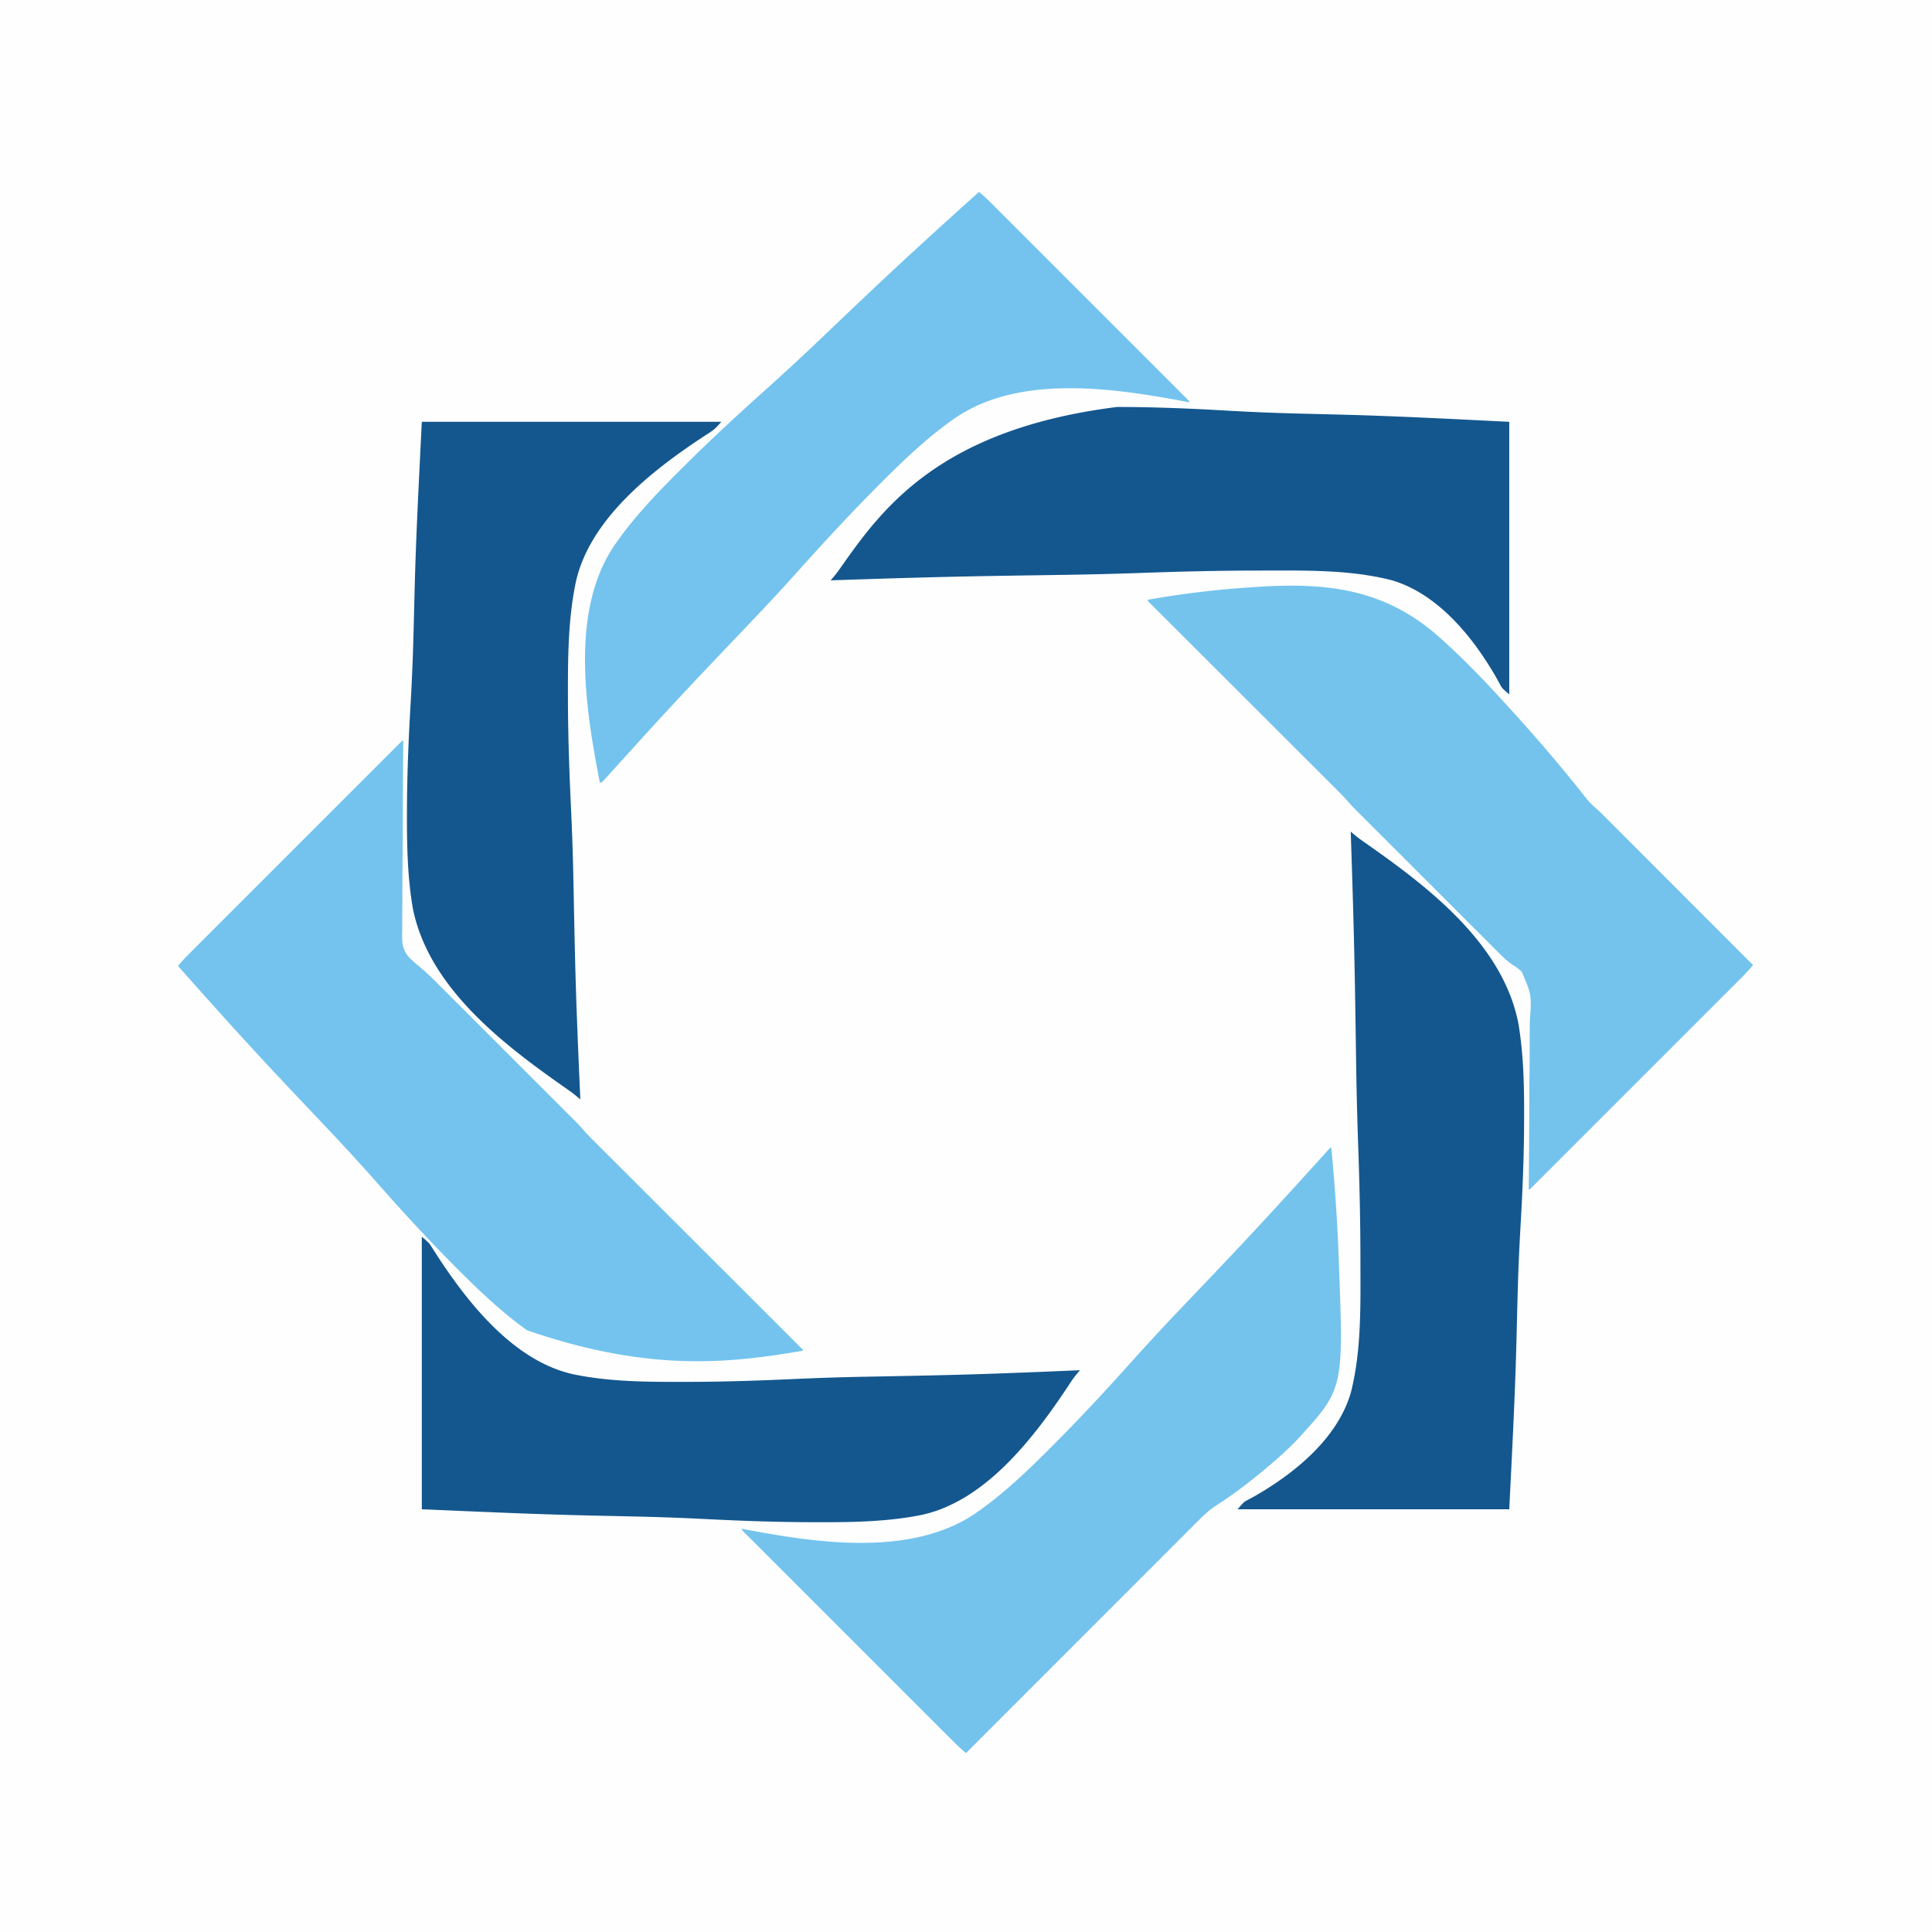 <svg xmlns="http://www.w3.org/2000/svg" width="2084" height="2084"><path fill="#FEFEFE" d="M0 0h2084v2084H0z"/><path fill="#73C3EE" d="m435 799-.035 3.495c-.268 27.447-.442 54.893-.502 82.341l-.03 12.203a4067 4067 0 0 1-.24 32.642c-.119 11.185-.167 22.37-.156 33.555.005 6.275-.022 12.547-.125 18.821a703 703 0 0 0-.054 17.754q.007 3.24-.081 6.48c-.293 11.23.484 18.924 8.42 27.351 3.783 3.65 7.736 7.032 11.803 10.358a252 252 0 0 1 15.141 14.014l2.035 2.03q3.341 3.337 6.676 6.678l4.817 4.812a20726 20726 0 0 1 13.028 13.029q6.828 6.83 13.66 13.658 12.2 12.199 24.397 24.404a50676 50676 0 0 0 22.089 22.088q12.855 12.846 25.702 25.698 6.792 6.795 13.587 13.585 6.39 6.386 12.773 12.777 2.338 2.34 4.679 4.678 3.204 3.201 6.402 6.408l1.855 1.849c2.944 2.956 5.771 5.963 8.492 9.126 4.226 4.882 8.781 9.412 13.354 13.967l2.902 2.902q3.958 3.957 7.922 7.91 4.283 4.274 8.562 8.553 7.407 7.402 14.818 14.8 10.715 10.697 21.423 21.4 17.379 17.37 34.762 34.73l2.1 2.098 31.66 31.622 2.104 2.1q17.332 17.313 34.66 34.63 10.69 10.685 21.387 21.362 7.316 7.304 14.627 14.612 4.224 4.222 8.452 8.44 3.864 3.854 7.72 7.714 2.073 2.07 4.148 4.136l2.447 2.45 2.133 2.131C866 1456 866 1456 866 1457c-77.363 13.11-164.337 23.928-297.563-22.117-28.16-20.127-53.2-44.137-77.511-68.664l-3.42-3.442c-27.862-28.073-54.506-57.193-80.671-86.845a2233 2233 0 0 0-51.755-56.625l-1.776-1.879q-8.835-9.346-17.685-18.679a10600 10600 0 0 1-37.551-39.822C262.046 1120.557 226.943 1081.35 192 1042c3.356-3.977 6.74-7.864 10.421-11.547l2.526-2.533 2.727-2.721 2.934-2.939q4.01-4.015 8.026-8.025 4.336-4.334 8.668-8.672 8.48-8.484 16.964-16.964l13.78-13.778 1.98-1.982 3.986-3.986q18.668-18.672 37.343-37.338a106798 106798 0 0 0 32.07-32.07 155259 155259 0 0 1 41.199-41.203l1.97-1.97q6.89-6.889 13.777-13.78 8.382-8.385 16.769-16.765 4.283-4.278 8.56-8.56 3.91-3.915 7.826-7.822 2.1-2.099 4.196-4.2l2.486-2.479 2.161-2.16C434 799 434 799 435 799"/><path fill="#73C3ED" d="M1435 1238h1c3.91 39.813 6.58 79.633 8.042 119.607q.083 2.264.168 4.529c5.096 135.887 5.096 135.887-43.278 189.026-9.215 9.884-19.163 18.882-29.432 27.65l-2.33 2c-17.203 14.716-34.998 28.521-53.925 40.957l-1.718 1.134a724 724 0 0 1-4.512 2.932c-7.978 5.73-14.78 12.788-21.696 19.726l-3.188 3.186a9850 9850 0 0 0-8.703 8.708q-4.7 4.707-9.406 9.41a40592 40592 0 0 0-16.278 16.285 75883 75883 0 0 1-23.535 23.547q-19.096 19.1-38.188 38.206a262802 262802 0 0 1-50.874 50.9Q1089.57 1843.396 1042 1891c-5.913-4.906-11.34-10.199-16.763-15.636l-2.926-2.922a8290 8290 0 0 1-7.991-7.991q-4.316-4.319-8.636-8.632a36638 36638 0 0 1-16.891-16.891q-6.86-6.862-13.72-13.721l-1.973-1.973-3.97-3.968a158466 158466 0 0 1-37.179-37.185q-15.963-15.97-31.933-31.932a153943 153943 0 0 1-41.028-41.025l-1.962-1.963-13.72-13.718q-8.35-8.345-16.694-16.696-4.26-4.265-8.525-8.525a6882 6882 0 0 1-7.788-7.792 3242 3242 0 0 0-4.183-4.178l-2.467-2.476-2.152-2.152C800 1650 800 1650 800 1649l2.902.557c77.591 14.704 179.658 30.218 249.4-17.205 30.87-21.325 57.976-47.576 84.323-74.137l3.38-3.4c27.639-27.83 54.233-56.578 80.416-85.775a2568 2568 0 0 1 53.458-57.78q8.784-9.231 17.582-18.45a12501 12501 0 0 0 35.708-37.588l1.653-1.746c27.892-29.474 55.278-59.406 82.534-89.468l2.475-2.729q5.687-6.269 11.358-12.553l3.913-4.326 1.79-1.992A260 260 0 0 1 1435 1238M1238 647c37.48-6.745 75.07-11.171 113.058-13.609q2.188-.141 4.375-.285c74.332-4.908 136.614 1.628 194.527 51.956 25.42 22.333 48.861 46.535 71.665 71.5l3.627 3.963c27.193 29.728 53.532 60.145 78.659 91.642l2.32 2.899q2.101 2.628 4.181 5.272c3.567 4.466 7.25 8.307 11.623 11.985 3.258 2.78 6.247 5.824 9.267 8.859l2.087 2.084q3.427 3.427 6.85 6.859l4.939 4.939q6.68 6.681 13.355 13.368 6.278 6.285 12.56 12.567a79957 79957 0 0 1 24.86 24.88q12.067 12.079 24.136 24.155l1.506 1.506 7.476 7.48q30.969 30.986 61.929 61.98c-4.906 5.913-10.199 11.34-15.636 16.763l-2.922 2.926a8290 8290 0 0 1-7.991 7.991q-4.319 4.316-8.632 8.636a36638 36638 0 0 1-16.891 16.891q-6.862 6.86-13.721 13.72l-1.973 1.973-3.968 3.97a158466 158466 0 0 1-37.185 37.179q-15.97 15.963-31.932 31.933a153943 153943 0 0 1-41.025 41.028l-1.963 1.962-13.718 13.72q-8.345 8.35-16.696 16.694-4.265 4.26-8.525 8.525a6882 6882 0 0 1-7.792 7.788 3242 3242 0 0 0-4.178 4.183l-2.476 2.467-2.152 2.152C1650 1283 1650 1283 1649 1283l.037-3.46c.29-27.187.48-54.373.551-81.56l.028-10.067.006-2.024c.035-10.777.136-21.553.262-32.33.129-11.08.182-22.158.173-33.239-.003-6.216.026-12.427.137-18.642 1.975-28.52 1.975-28.52-8.746-53.585-3.093-2.817-6.218-5.248-9.829-7.365-6.606-4.359-12.193-10.154-17.76-15.742l-2.035-2.03q-3.341-3.337-6.676-6.678l-4.817-4.812a20726 20726 0 0 1-13.028-13.029q-6.828-6.83-13.66-13.658a79895 79895 0 0 1-24.397-24.404 50676 50676 0 0 0-22.089-22.088q-12.855-12.846-25.702-25.698-6.792-6.795-13.587-13.585-6.39-6.385-12.773-12.777-2.338-2.34-4.679-4.678-3.204-3.201-6.402-6.408l-1.855-1.849c-2.96-2.972-5.803-5.997-8.542-9.176-3.965-4.581-8.214-8.846-12.507-13.12l-2.642-2.642q-3.599-3.598-7.204-7.191-3.896-3.889-7.789-7.78-6.735-6.733-13.477-13.46a43171 43171 0 0 1-19.485-19.462 138157 138157 0 0 0-31.617-31.586l-1.91-1.906-28.794-28.757-1.914-1.91q-15.765-15.748-31.528-31.498a43925 43925 0 0 0-19.452-19.427q-6.654-6.642-13.303-13.288-3.84-3.84-7.686-7.674-4.157-4.147-8.308-8.3l-2.485-2.475-2.225-2.228-1.94-1.938C1238 648 1238 648 1238 647"/><path fill="#14578E" d="M455 455h323c-4.465 5.21-6.782 7.883-12.162 11.337q-1.84 1.207-3.68 2.417l-1.964 1.279c-55.955 36.707-124.268 89.624-139.178 158.313-8.092 39.134-8.458 79.669-8.395 119.47l.003 4.79c.047 39.277 1.376 78.48 3.248 117.708a2820 2820 0 0 1 2.59 76.276l.053 2.563q.265 12.753.512 25.504c.337 17.295.715 34.59 1.12 51.883l.055 2.405c1.226 52.377 3.43 104.72 5.798 157.055l-1.285-1.137c-4.078-3.558-8.265-6.778-12.714-9.854-63.814-44.796-148.995-106.877-166.674-195.096-5.841-33.86-6.475-68.374-6.343-102.647l.013-4.64c.13-37.885 1.706-75.671 3.91-113.487a2305 2305 0 0 0 3.084-73.463l.133-4.996c.36-13.552.695-27.104 1.024-40.656C448.664 578.27 451.957 516.736 455 455"/><path fill="#73C3EE" d="M1056 207c3.884 3.28 7.7 6.574 11.297 10.171l2.365 2.357 2.532 2.539 2.74 2.736q3.742 3.736 7.478 7.478 4.04 4.042 8.083 8.08 7.907 7.901 15.81 15.808 6.417 6.422 12.84 12.841l1.847 1.847 3.715 3.715q17.401 17.398 34.797 34.803a92753 92753 0 0 0 29.886 29.885 134866 134866 0 0 1 38.403 38.399l1.836 1.837q6.42 6.42 12.842 12.839 7.814 7.81 15.623 15.626 3.987 3.99 7.978 7.978 4.314 4.311 8.623 8.63l2.58 2.572 2.309 2.317 2.013 2.014C1283 433 1283 433 1283 434l-2.904-.556c-77.54-14.65-179.645-30.21-249.353 17.166-30.8 21.266-57.836 47.456-84.114 73.956l-3.37 3.392c-28.15 28.352-55.188 57.674-81.85 87.42-16.354 18.24-32.99 36.182-49.874 53.933l-1.76 1.852a19079 19079 0 0 1-19.271 20.231 12374 12374 0 0 0-35.514 37.411 4283 4283 0 0 0-49.176 52.862l-1.488 1.627a8930 8930 0 0 0-29.075 31.95q-4.866 5.372-9.738 10.74a3292 3292 0 0 0-6.599 7.316l-3.909 4.315-1.777 1.988c-1.369 1.504-2.793 2.957-4.228 4.397h-2c-15.244-78.716-32.533-184.172 15.558-255.427 21.193-30.902 47.389-57.995 73.91-84.307l3.392-3.373c27.755-27.568 56.444-54.07 85.59-80.154a2498 2498 0 0 0 55.806-51.52l1.852-1.76q9.21-8.76 18.41-17.535a11802 11802 0 0 1 37.504-35.6l1.742-1.647C978.64 276.87 1017.258 241.867 1056 207"/><path fill="#14578E" d="m1204.953 438.984 4.648.013c37.955.13 75.81 1.706 113.697 3.91a2313 2313 0 0 0 73.598 3.084l5.006.133c13.576.36 27.153.695 40.73 1.024 61.869 1.516 123.518 4.809 185.368 7.852v294c-7.851-6.73-7.851-6.73-10.148-11.073l-1.619-2.949-1.729-3.185c-24.986-43.763-62.897-91.016-113.085-105.852-45.356-11.712-94.474-10.527-140.966-10.488h-2.52c-42.425.007-84.803 1.051-127.198 2.558-26.97.958-53.93 1.632-80.914 2.044l-2.711.042q-13.483.206-26.966.4a18653 18653 0 0 0-57.42.921c-55.59.965-111.159 2.71-166.724 4.582l1.137-1.285c3.558-4.077 6.777-8.264 9.85-12.714 44.797-63.862 106.878-149.01 297.966-173.017M1457 897l1.285 1.137c4.078 3.558 8.265 6.778 12.714 9.854 63.814 44.796 148.995 106.877 166.674 195.096 5.841 33.86 6.475 68.374 6.343 102.647l-.013 4.64c-.13 37.885-1.706 75.671-3.91 113.487a2305 2305 0 0 0-3.084 73.463l-.133 4.996c-.36 13.552-.695 27.104-1.024 40.656-1.516 61.754-4.809 123.288-7.852 185.024h-293c6.73-7.851 6.73-7.851 11.036-10.11l2.923-1.594 3.157-1.701c43.52-24.685 90.288-62.317 104.933-112.167 11.634-45.342 10.438-94.414 10.4-140.877v-2.521c-.006-42.432-1.04-84.818-2.533-127.221a4036 4036 0 0 1-2.026-80.933l-.041-2.712q-.205-13.485-.397-26.97c-.26-18.294-.554-36.589-.869-54.883l-.043-2.546c-.956-55.603-2.685-111.186-4.54-166.765M455 1334c7.849 6.727 7.849 6.727 11.08 11.862q1.121 1.74 2.244 3.478l1.184 1.854c34.156 53.062 83.745 116.41 148.205 131.046 38.75 8.19 79.044 8.414 118.478 8.358l4.683-.003c38.43-.04 76.793-1.294 115.178-3.057a2862 2862 0 0 1 77.16-2.49q12.475-.247 24.95-.48c16.92-.317 33.839-.673 50.757-1.053l2.354-.053c51.265-1.153 102.499-3.23 153.727-5.462l-1.165 1.313c-3.325 3.803-6.28 7.652-9.038 11.897q-1.199 1.82-2.401 3.637l-1.278 1.932c-36.943 55.452-89.267 123.215-157.88 137.503-37.398 7.397-75.937 7.81-113.922 7.683l-4.64-.011c-38.039-.113-76.003-1.493-113.989-3.41a2685 2685 0 0 0-73.857-2.689l-5.014-.116c-13.595-.313-27.19-.605-40.787-.892-62.069-1.325-123.973-4.196-186.029-6.847z"/></svg>